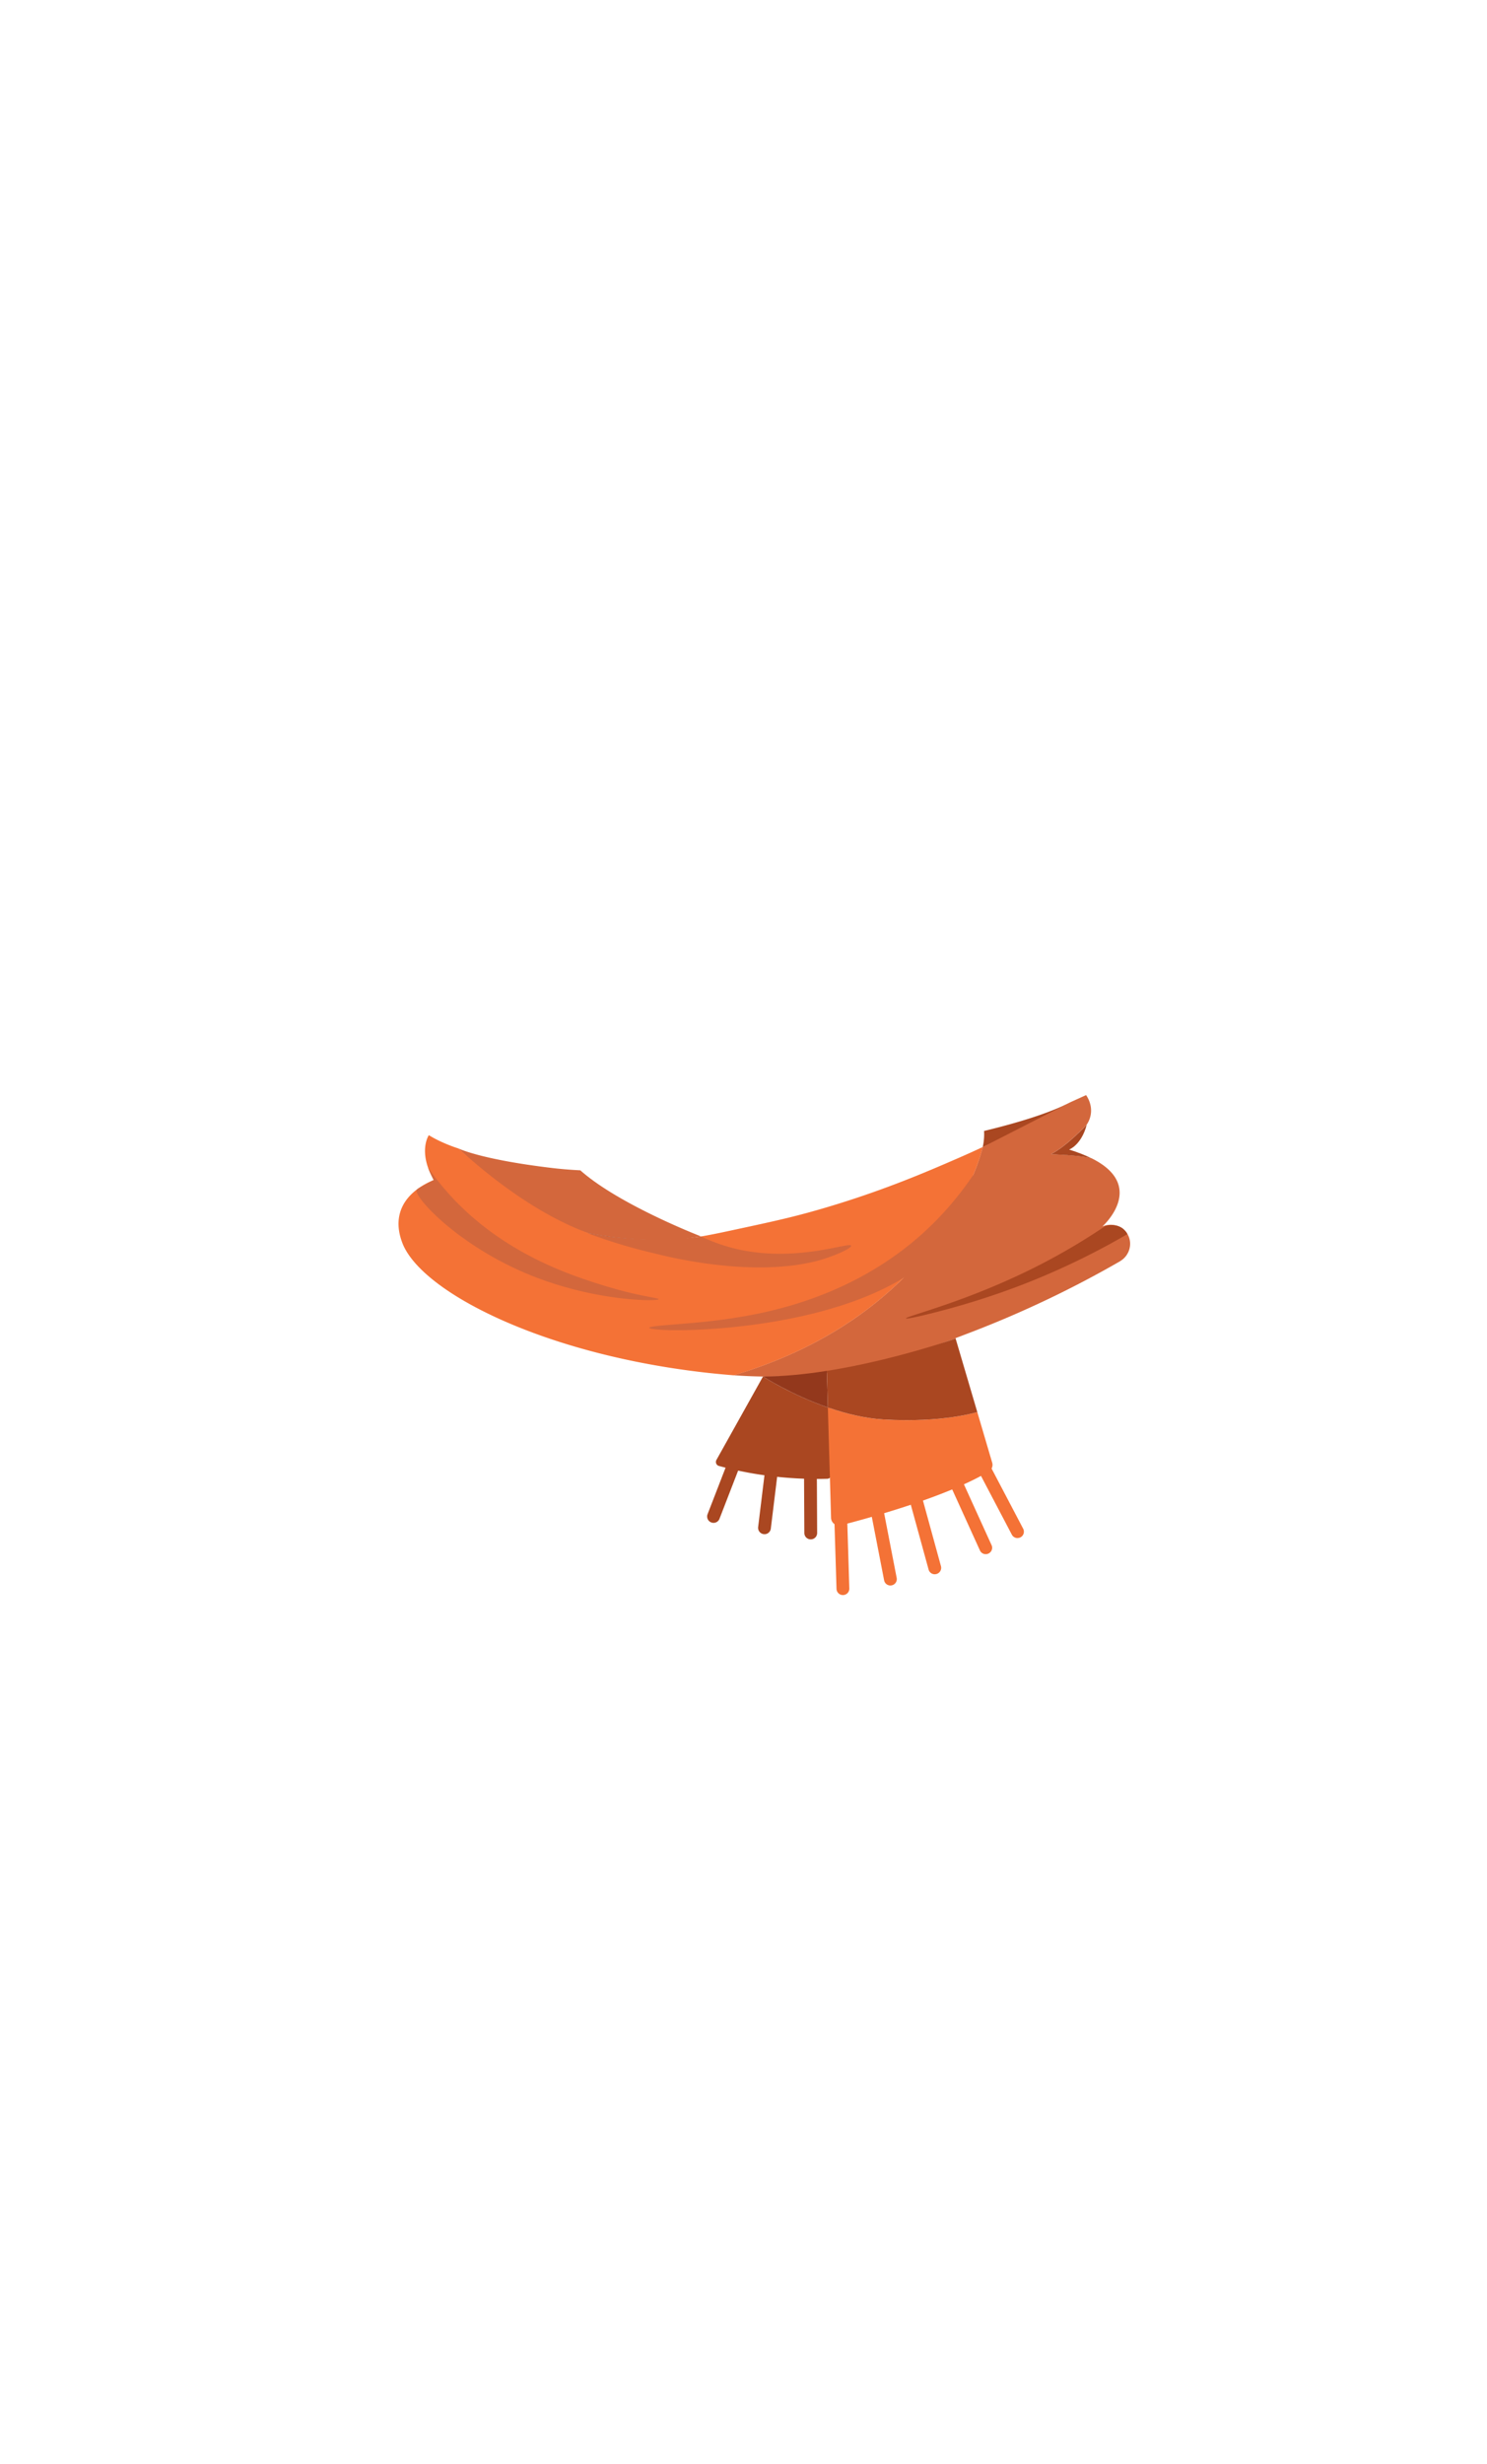 <svg xmlns="http://www.w3.org/2000/svg" width="250" height="414" fill="none" viewBox="0 0 250 414">
  <g clip-path="url(#a)">
    <path fill="#AA4721" d="M119.962 255.868a.988.988 0 0 1-.388-.075 1.061 1.061 0 0 1-.614-1.382l4.557-11.767a1.07 1.07 0 0 1 1.39-.611c.56.214.829.836.614 1.382l-4.557 11.767a1.066 1.066 0 0 1-1.002.686Zm8.564 1.897h-.129a1.071 1.071 0 0 1-.937-1.189l1.53-12.518a1.082 1.082 0 0 1 1.196-.932c.592.075 1.012.611.937 1.189l-1.53 12.518a1.07 1.07 0 0 1-1.067.943v-.011Zm7.779.879a1.07 1.07 0 0 1-1.077-1.072l-.065-12.614a1.07 1.07 0 0 1 1.077-1.071 1.07 1.07 0 0 1 1.078 1.071l.064 12.614a1.07 1.07 0 0 1-1.077 1.072Zm2.705-28.314c-3.588.568-7.272.944-10.731.954l9.675-1.371c.409-.065.808.096 1.056.385.021.011.032.022.032.032h-.032Z"/>
    <path fill="#AA4721" d="M139.753 247.755a.74.74 0 0 1-.226.536.704.704 0 0 1-.442.172c-2.489.075-5.301 0-8.36-.322a62.13 62.13 0 0 1-9.858-1.833.695.695 0 0 1-.42-1.007l7.832-14.018s4.73 3.055 10.903 5.198l.291.096c.097 3.73.183 7.449.28 11.178Zm25.457-55.009s.323-1.168.237-2.722c5.807-1.404 11.075-3.033 14.566-4.844a210.467 210.467 0 0 1-14.803 7.566Z"/>
    <path fill="#F47236" d="M141.714 268.001a1.078 1.078 0 0 1-1.077-1.04l-.388-12.603a1.076 1.076 0 0 1 1.045-1.104h.032c.582 0 1.056.461 1.077 1.039l.388 12.604a1.078 1.078 0 0 1-1.045 1.104h-.032Zm7.982-1.608a1.07 1.07 0 0 1-1.055-.869l-2.403-12.388a1.065 1.065 0 0 1 .851-1.254 1.063 1.063 0 0 1 1.261.846l2.402 12.389a1.064 1.064 0 0 1-.851 1.254c-.065.011-.14.022-.205.022Z"/>
    <path fill="#D3673C" d="M102.391 207.771c3.124.418 7.886.814 12.734.364a37.558 37.558 0 0 0 1.605-.225c.377-.053.754-.107 1.131-.171-1.174-.45-14.07-5.562-20.297-11.103h-.043c-1.8-.097-3.48-.236-5.01-.429-11.43-1.382-15.19-3.129-15.416-3.236l.108.107c0 .011.032.032.043.032a.94.94 0 0 0 .097.107c.14.129.28.257.42.407.075.065.161.14.237.215 0 .021.032.032.043.053.452.418.883.815 1.325 1.211.323.29.636.579.97.858.506.461 1.023.889 1.519 1.307a61.476 61.476 0 0 0 7.185 5.23c.334.204.647.407.97.59a55.9 55.9 0 0 0 1.68.964c.432.236.852.461 1.272.675.42.215.83.418 1.239.6.69.322 1.336.622 1.993.879.172.065.345.14.517.215.711.278 1.39.535 2.058.76h.01s.022 0 .054.011a.934.934 0 0 0 .162.032c.097.011.237.043.41.065.107.021.237.043.377.064a46.57 46.57 0 0 0 2.607.396v.022Z"/>
    <path fill="#F47236" d="M157.152 264.506c-.474 0-.905-.31-1.034-.793l-3.34-12.163a1.076 1.076 0 0 1 .754-1.319 1.09 1.09 0 0 1 1.325.751l3.34 12.163a1.075 1.075 0 0 1-.754 1.319 1.398 1.398 0 0 1-.28.042h-.011Zm8.576-3.376a1.07 1.07 0 0 1-.981-.633l-5.225-11.488c-.248-.536 0-1.179.539-1.415.539-.247 1.185 0 1.422.536l5.225 11.488c.248.536 0 1.179-.539 1.415-.14.064-.291.097-.441.097Zm5.343-2.7a1.09 1.09 0 0 1-.959-.579l-5.871-11.178a1.076 1.076 0 0 1 1.907-.996l5.871 11.177c.27.526.076 1.169-.452 1.447a1.05 1.05 0 0 1-.496.118v.011Z"/>
    <path fill="#824131" d="M102.39 207.77c3.124.418 7.886.815 12.734.365a96.909 96.909 0 0 1-4.018.45c-.345.042-.7.075-1.045.107 0 0-1.422.278-3.986.053h-.097a28.548 28.548 0 0 1-3.652-.589c-1.067-.225-2.231-.557-3.491-.965a1 1 0 0 0 .162.033c.097.01.237.042.409.064.108.021.237.043.377.064.625.118 1.519.257 2.607.397v.021Z"/>
    <path fill="#C45D39" d="M160.664 224.906s-10.374 3.644-21.622 5.423h-.032v-.032l-.043-1.49 20.706-7.266.991 3.365Z"/>
    <path fill="#F47236" d="M166.244 247.23c-7.013 4.244-20.264 7.866-24.865 9.045a1.33 1.33 0 0 1-1.659-1.243l-.194-6.741-.344-11.811.291.097c2.822.964 5.925 1.725 9.017 1.918 9.987.611 15.815-1.243 15.815-1.243l2.5 8.488a1.294 1.294 0 0 1-.561 1.49Z"/>
    <path fill="#D3673C" d="M188.341 211.896a177.585 177.585 0 0 1-24.79 11.832c-8.791 3.376-16.408 6.227-26.987 7.223-4.428.418-8.791.44-13.209.118 34.325-10.224 41.284-36.02 41.812-38.174.022-.096.032-.15.032-.15 4.935-2.529 9.88-5.048 14.814-7.577.862-.386 1.724-.782 2.585-1.168.237.343 1.045 1.608.787 3.237a4.196 4.196 0 0 1-.679 1.714s-3.361 3.644-6.011 4.962c0 0 5.666.247 6.83.708.032 0 .065.032.097.042 9.265 4.684 1.713 11.414 1.713 11.414 1.573-.686 3.383-.107 4.212 1.265.916 1.5.41 3.579-1.206 4.544v.01Z"/>
    <path fill="#F47236" d="M165.21 192.745s-6.011 27.65-41.844 38.335h-.011c-.894-.075-2.747-.225-5.063-.493-27.537-3.194-47.899-13.771-50.732-21.981-.259-.75-.97-2.807-.237-5.058 1.034-3.204 4.299-4.748 5.602-5.283-2.726-4.78-.83-7.535-.83-7.535 2.306 1.426 5 2.24 5 2.24 2.747 2.519 9.879 8.799 18.26 12.732 5.085 2.39 8.468 2.894 10.623 3.044 1.821.128 3.253 0 5.505-.182 4.536-.376 7.994-1.083 10.892-1.704 7.003-1.501 10.515-2.251 15.137-3.58 10.515-3.011 18.325-6.409 23.453-8.638a164.48 164.48 0 0 0 4.234-1.907l.011.01Z"/>
    <path fill="#D3673C" d="M102.39 207.77c2.306.289 4.848.482 7.596.493 2.434 0 4.686-.128 6.733-.354.399-.042.776-.075 1.153-.128h.054c.926.439 2.197.986 3.727 1.468.711.225 1.476.45 2.306.632 10.008 2.294 18.929-1.286 19.133-.578.087.31-1.594 1.189-3.835 1.972-1.81.643-7.703 2.518-18.843 1.232-.711-.086-1.454-.182-2.208-.289a81.212 81.212 0 0 1-8.166-1.619 95.017 95.017 0 0 1-7.79-2.175c-.711-.236-1.368-.472-1.993-.686 0 0-.021 0-.021-.011a30.636 30.636 0 0 1-1.476-.536l3.62.579h.01Z"/>
    <path fill="#AA4721" d="M185.809 206.013a106.454 106.454 0 0 1-10.871 6.441c-12.12 6.238-22.721 8.703-22.613 9.056.065.225 4.536-.868 7.843-1.79 6.809-1.896 11.915-3.922 14.049-4.801a124.35 124.35 0 0 0 15.33-7.566 2.851 2.851 0 0 0-.786-.943c-1.207-.911-2.748-.461-2.952-.397Z"/>
    <path fill="#D3673C" d="M71.966 196.195s.485 1.147.948 2.069c0 0-.55.289-1.174.632-1.077.589-1.616.89-1.68 1.007-.604.954 6.054 8.52 17.312 13.579 11.722 5.262 23.292 5.208 23.368 4.812.032-.225-3.362-.482-9.255-2.304-5.537-1.715-16.73-5.327-25.64-14.972a46.322 46.322 0 0 1-3.879-4.823Zm91.682 1.191c-3.889 5.755-7.961 9.506-10.762 11.756-11.636 9.356-24.672 11.553-29.692 12.336-6.636 1.039-14.059 1.178-14.038 1.618 0 .225 1.94.332 2.543.364 6.442.343 43.751-.857 50.872-20.909.366-1.05.894-2.808 1.077-5.176v.011Z"/>
    <path fill="#93381C" d="M139.182 236.482c-6.173-2.144-10.903-5.198-10.903-5.198 3.459-.011 7.143-.386 10.731-.954l.172 6.152Z"/>
    <path fill="#AA4721" d="M164.306 237.252s-5.829 1.854-15.816 1.243c-3.092-.192-6.194-.953-9.017-1.918l-.291-.096-.172-6.152h.032c11.248-1.779 21.622-5.423 21.622-5.423l3.642 12.346Zm19.22-42.621c-1.164-.461-6.831-.707-6.831-.707 2.651-1.318 6.012-4.951 6.012-4.951-.905 3.44-2.963 4.179-2.963 4.179 1.487.461 2.737.954 3.782 1.479Z"/>
  </g>
  <defs>
    <clipPath id="a">
      <path fill="#fff" d="M67 184h123v84H67z"/>
    </clipPath>
  </defs>
</svg>
